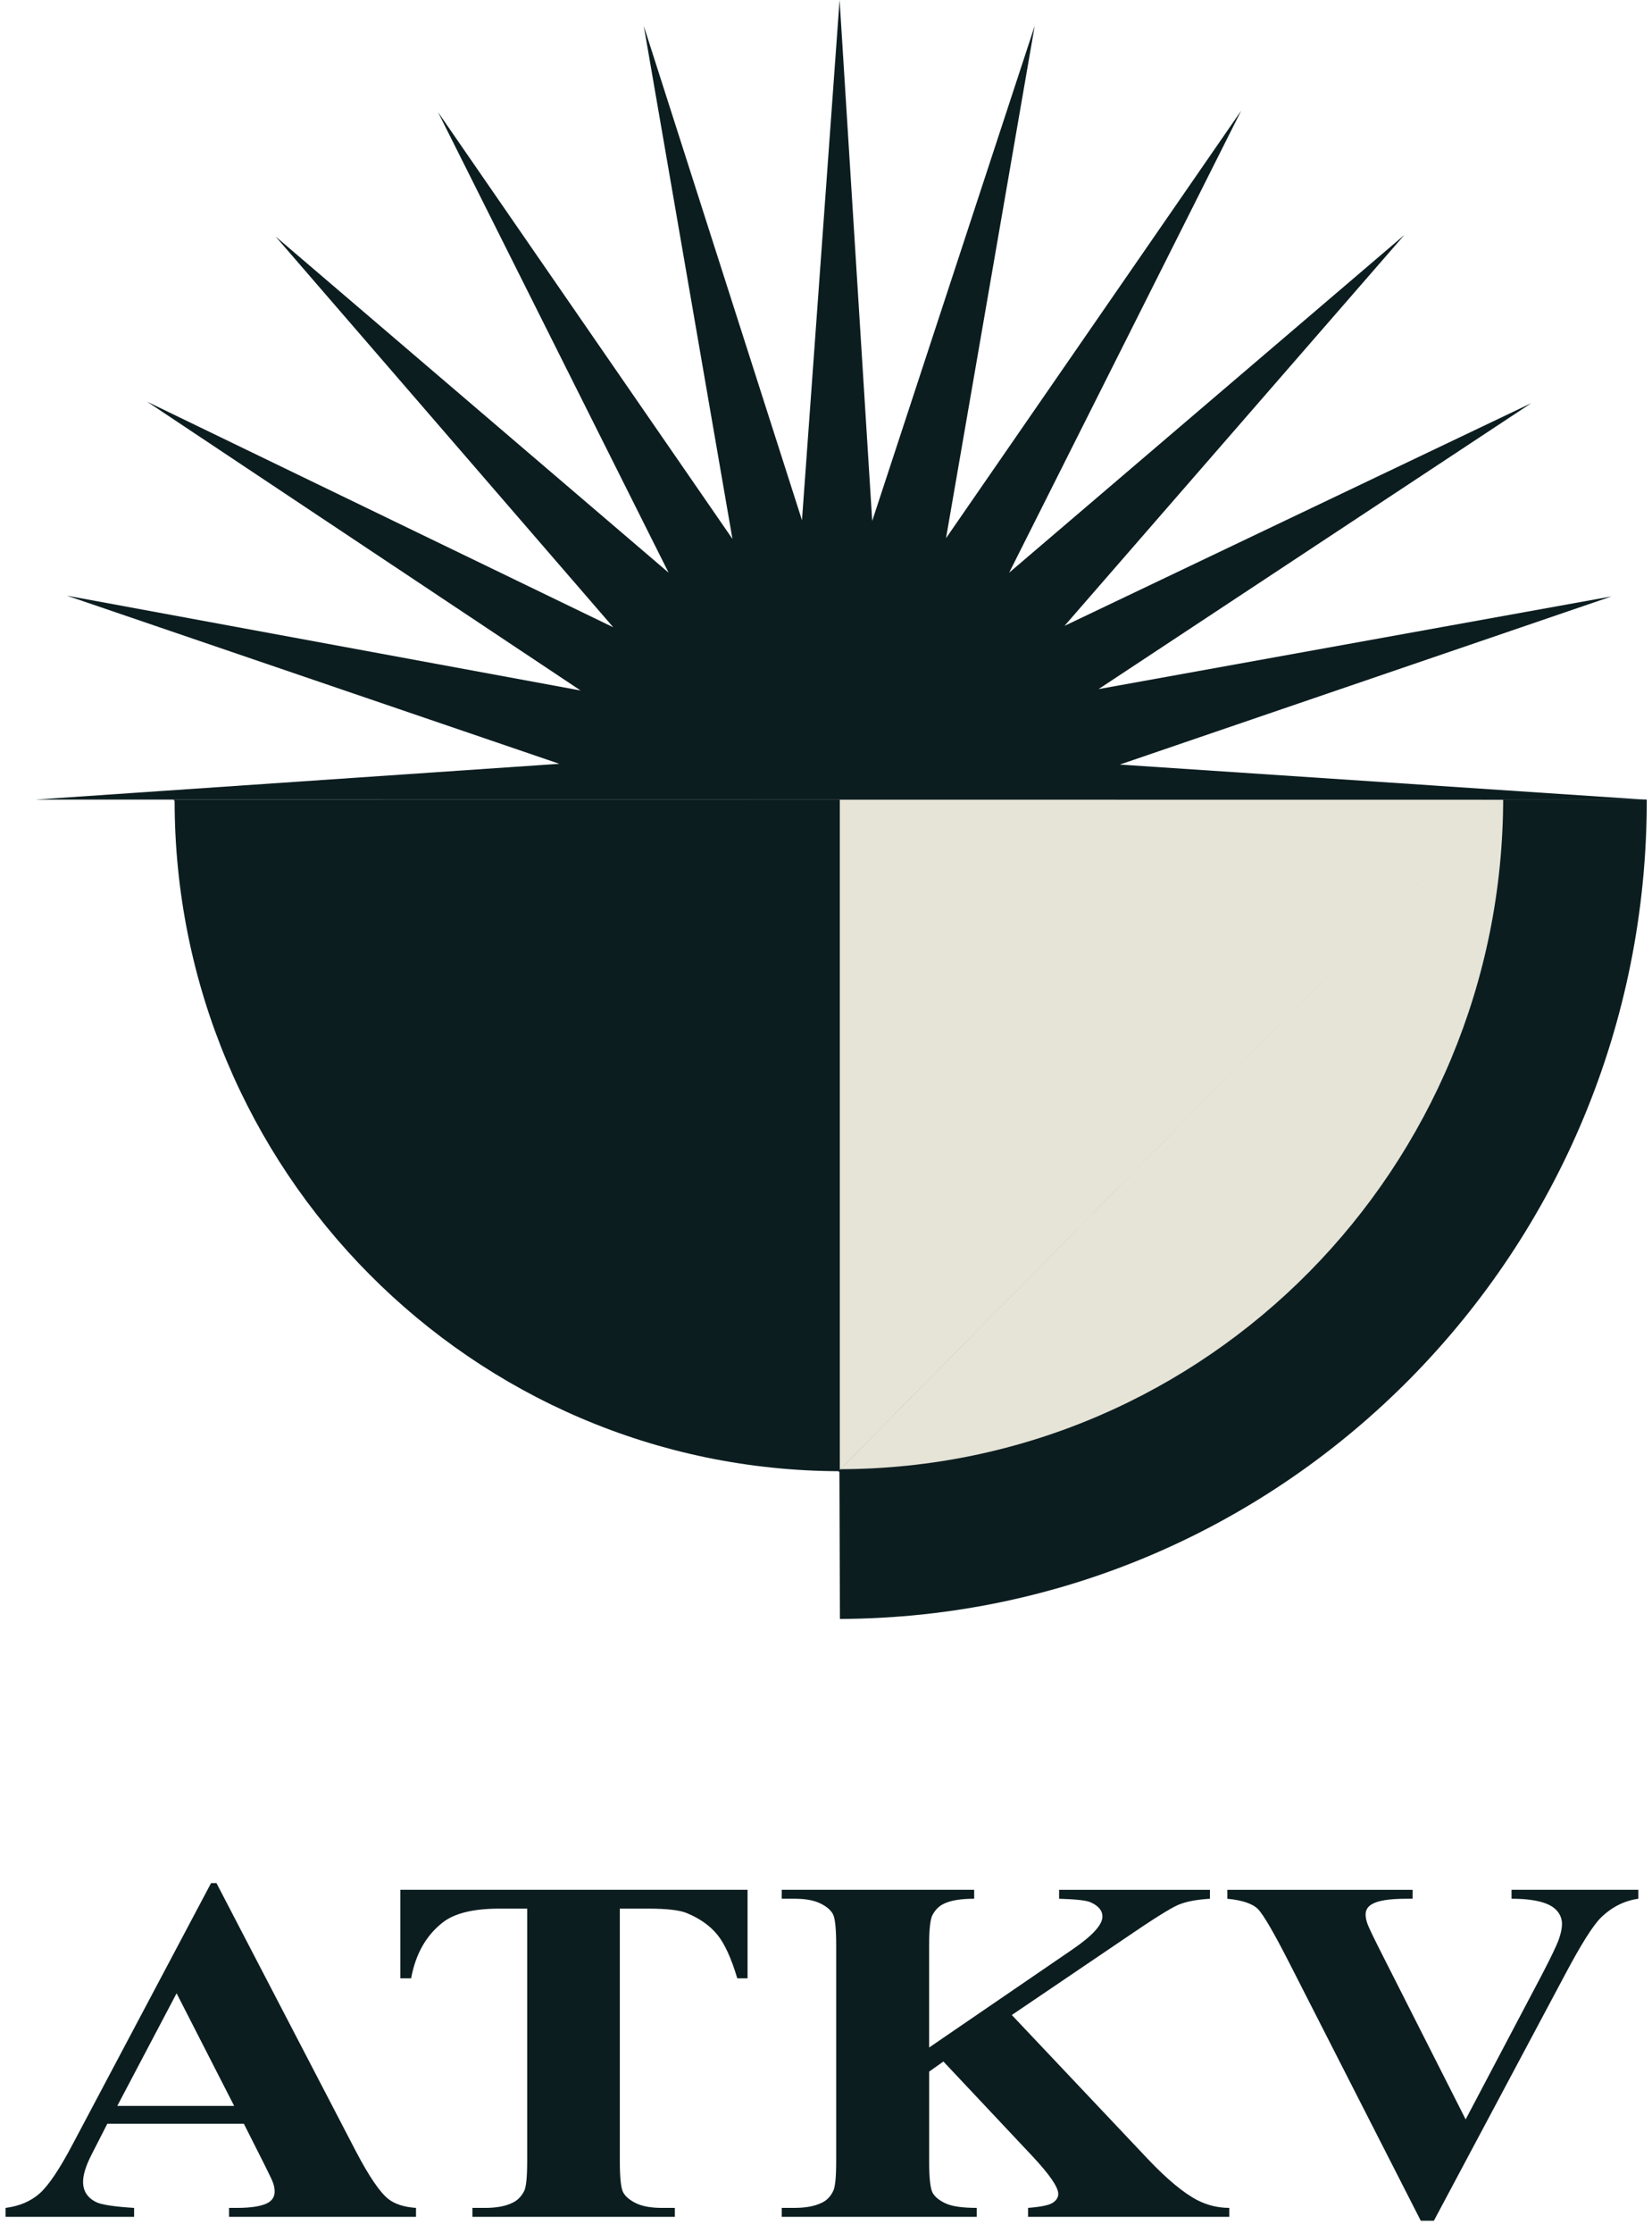<svg width="111" height="150" viewBox="0 0 111 150" fill="none" xmlns="http://www.w3.org/2000/svg">
<g clip-path="url(#clip0_532_5464)">
<g clip-path="url(#clip1_532_5464)">
<path d="M56.436 108.739C86.429 108.63 110.678 84.014 110.649 53.705L56.239 53.758L56.436 108.739V108.739Z" fill="#0C1D20"/>
<path d="M56.444 98.816C31.721 98.772 11.71 78.594 11.733 53.735L56.524 53.779L56.444 98.817V98.816Z" fill="#0C1D20"/>
<path d="M11.648 53.704H56.43V98.904" fill="#0C1D20"/>
<path d="M56.458 98.681C81.091 98.626 101.024 78.426 101 53.544Z" fill="#E5E4D7"/>
<path d="M101.019 53.571H56.427V98.727" fill="#E5E4D7"/>
<path d="M2.422 53.703L37.581 51.302L4.495 40.009L39.012 46.379L9.882 26.979L41.205 42.132L18.512 15.879L44.924 38.465L29.429 7.529L49.214 36.197L43.255 1.738L53.886 34.942L56.413 0L58.605 34.99L69.523 1.738L63.564 36.149L83.397 7.433L67.807 38.465L94.362 15.782L71.526 42.037L102.895 27.076L73.814 46.285L108.282 40.059L75.243 51.353L110.665 53.718L2.421 53.705L2.422 53.703Z" fill="#0C1D20"/>
<path d="M16.385 142.644H7.211L6.119 144.783C5.761 145.495 5.582 146.084 5.582 146.548C5.582 147.164 5.875 147.617 6.463 147.909C6.808 148.082 7.656 148.212 9.01 148.298V148.898H0.373V148.298C1.306 148.179 2.071 147.853 2.671 147.318C3.271 146.783 4.011 145.679 4.892 144.005L14.181 126.482H14.545L23.91 144.491C24.805 146.198 25.538 147.272 26.113 147.714C26.547 148.048 27.159 148.243 27.952 148.297V148.897H15.389V148.297H15.906C16.914 148.297 17.623 148.178 18.032 147.94C18.313 147.768 18.454 147.52 18.454 147.195C18.454 147.001 18.416 146.801 18.339 146.596C18.313 146.498 18.121 146.094 17.764 145.381L16.385 142.644V142.644ZM15.733 141.446L11.865 133.883L7.881 141.446H15.734H15.733Z" fill="#0C1D20"/>
<path d="M50.229 126.934V132.878H49.539C49.13 131.507 48.677 130.522 48.178 129.922C47.68 129.322 46.997 128.845 46.129 128.489C45.645 128.295 44.795 128.197 43.582 128.197H41.647V145.138C41.647 146.261 41.72 146.964 41.867 147.244C42.015 147.525 42.302 147.77 42.73 147.982C43.157 148.192 43.741 148.297 44.482 148.297H45.344V148.897H31.745V148.297H32.607C33.36 148.297 33.967 148.183 34.426 147.957C34.758 147.805 35.02 147.546 35.212 147.179C35.352 146.92 35.422 146.24 35.422 145.138V128.197H33.544C31.794 128.197 30.524 128.51 29.733 129.136C28.622 130.011 27.92 131.258 27.625 132.877H26.898V126.932H50.227L50.229 126.934Z" fill="#0C1D20"/>
<path d="M67.983 135.339L77.119 145.008C78.409 146.369 79.52 147.292 80.452 147.778C81.129 148.123 81.843 148.296 82.598 148.296V148.896H69.076V148.296C69.931 148.231 70.483 148.118 70.733 147.955C70.981 147.794 71.106 147.593 71.106 147.356C71.106 146.902 70.519 146.05 69.344 144.797L63.388 138.464L62.431 139.144V145.137C62.431 146.281 62.507 146.994 62.661 147.275C62.814 147.556 63.107 147.796 63.541 147.997C63.975 148.197 64.671 148.296 65.629 148.296V148.896H52.528V148.296H53.39C54.143 148.296 54.751 148.182 55.209 147.955C55.541 147.804 55.797 147.545 55.975 147.178C56.116 146.919 56.185 146.239 56.185 145.137V130.691C56.185 129.568 56.115 128.867 55.975 128.585C55.834 128.305 55.551 128.058 55.123 127.848C54.695 127.637 54.117 127.532 53.389 127.532H52.527V126.932H65.456V127.532C64.575 127.532 63.905 127.64 63.445 127.856C63.112 128.008 62.851 128.261 62.659 128.618C62.506 128.888 62.429 129.579 62.429 130.691V137.525L72.063 130.934C73.404 130.016 74.074 129.281 74.074 128.731C74.074 128.321 73.8 127.998 73.251 127.76C72.97 127.641 72.274 127.566 71.163 127.533V126.934H81.296V127.533C80.389 127.587 79.677 127.725 79.16 127.946C78.643 128.168 77.452 128.915 75.588 130.19L67.985 135.341L67.983 135.339Z" fill="#0C1D20"/>
<path d="M110.083 126.934V127.533C109.138 127.664 108.295 128.089 107.555 128.813C107.018 129.352 106.221 130.622 105.161 132.619L96.217 149.398H95.585L86.679 131.938C85.607 129.832 84.888 128.596 84.525 128.229C84.161 127.863 83.475 127.63 82.466 127.533V126.934H94.916V127.533H94.494C93.37 127.533 92.604 127.652 92.196 127.89C91.902 128.052 91.756 128.289 91.756 128.602C91.756 128.797 91.807 129.027 91.909 129.291C92.012 129.555 92.356 130.265 92.943 131.421L98.479 142.353L103.611 132.619C104.225 131.442 104.6 130.653 104.741 130.254C104.881 129.854 104.952 129.514 104.952 129.233C104.952 128.909 104.849 128.624 104.645 128.375C104.441 128.127 104.14 127.938 103.745 127.807C103.196 127.623 102.467 127.532 101.562 127.532V126.932H110.085L110.083 126.934Z" fill="#0C1D20"/>
</g>
</g>
<defs>
<clipPath id="clip0_532_5464">
<rect width="110.666" height="149.159" fill="white"/>
</clipPath>
<clipPath id="clip1_532_5464">
<rect width="110.294" height="149.398" fill="white" transform="translate(0.373)"/>
</clipPath>
</defs>
</svg>
